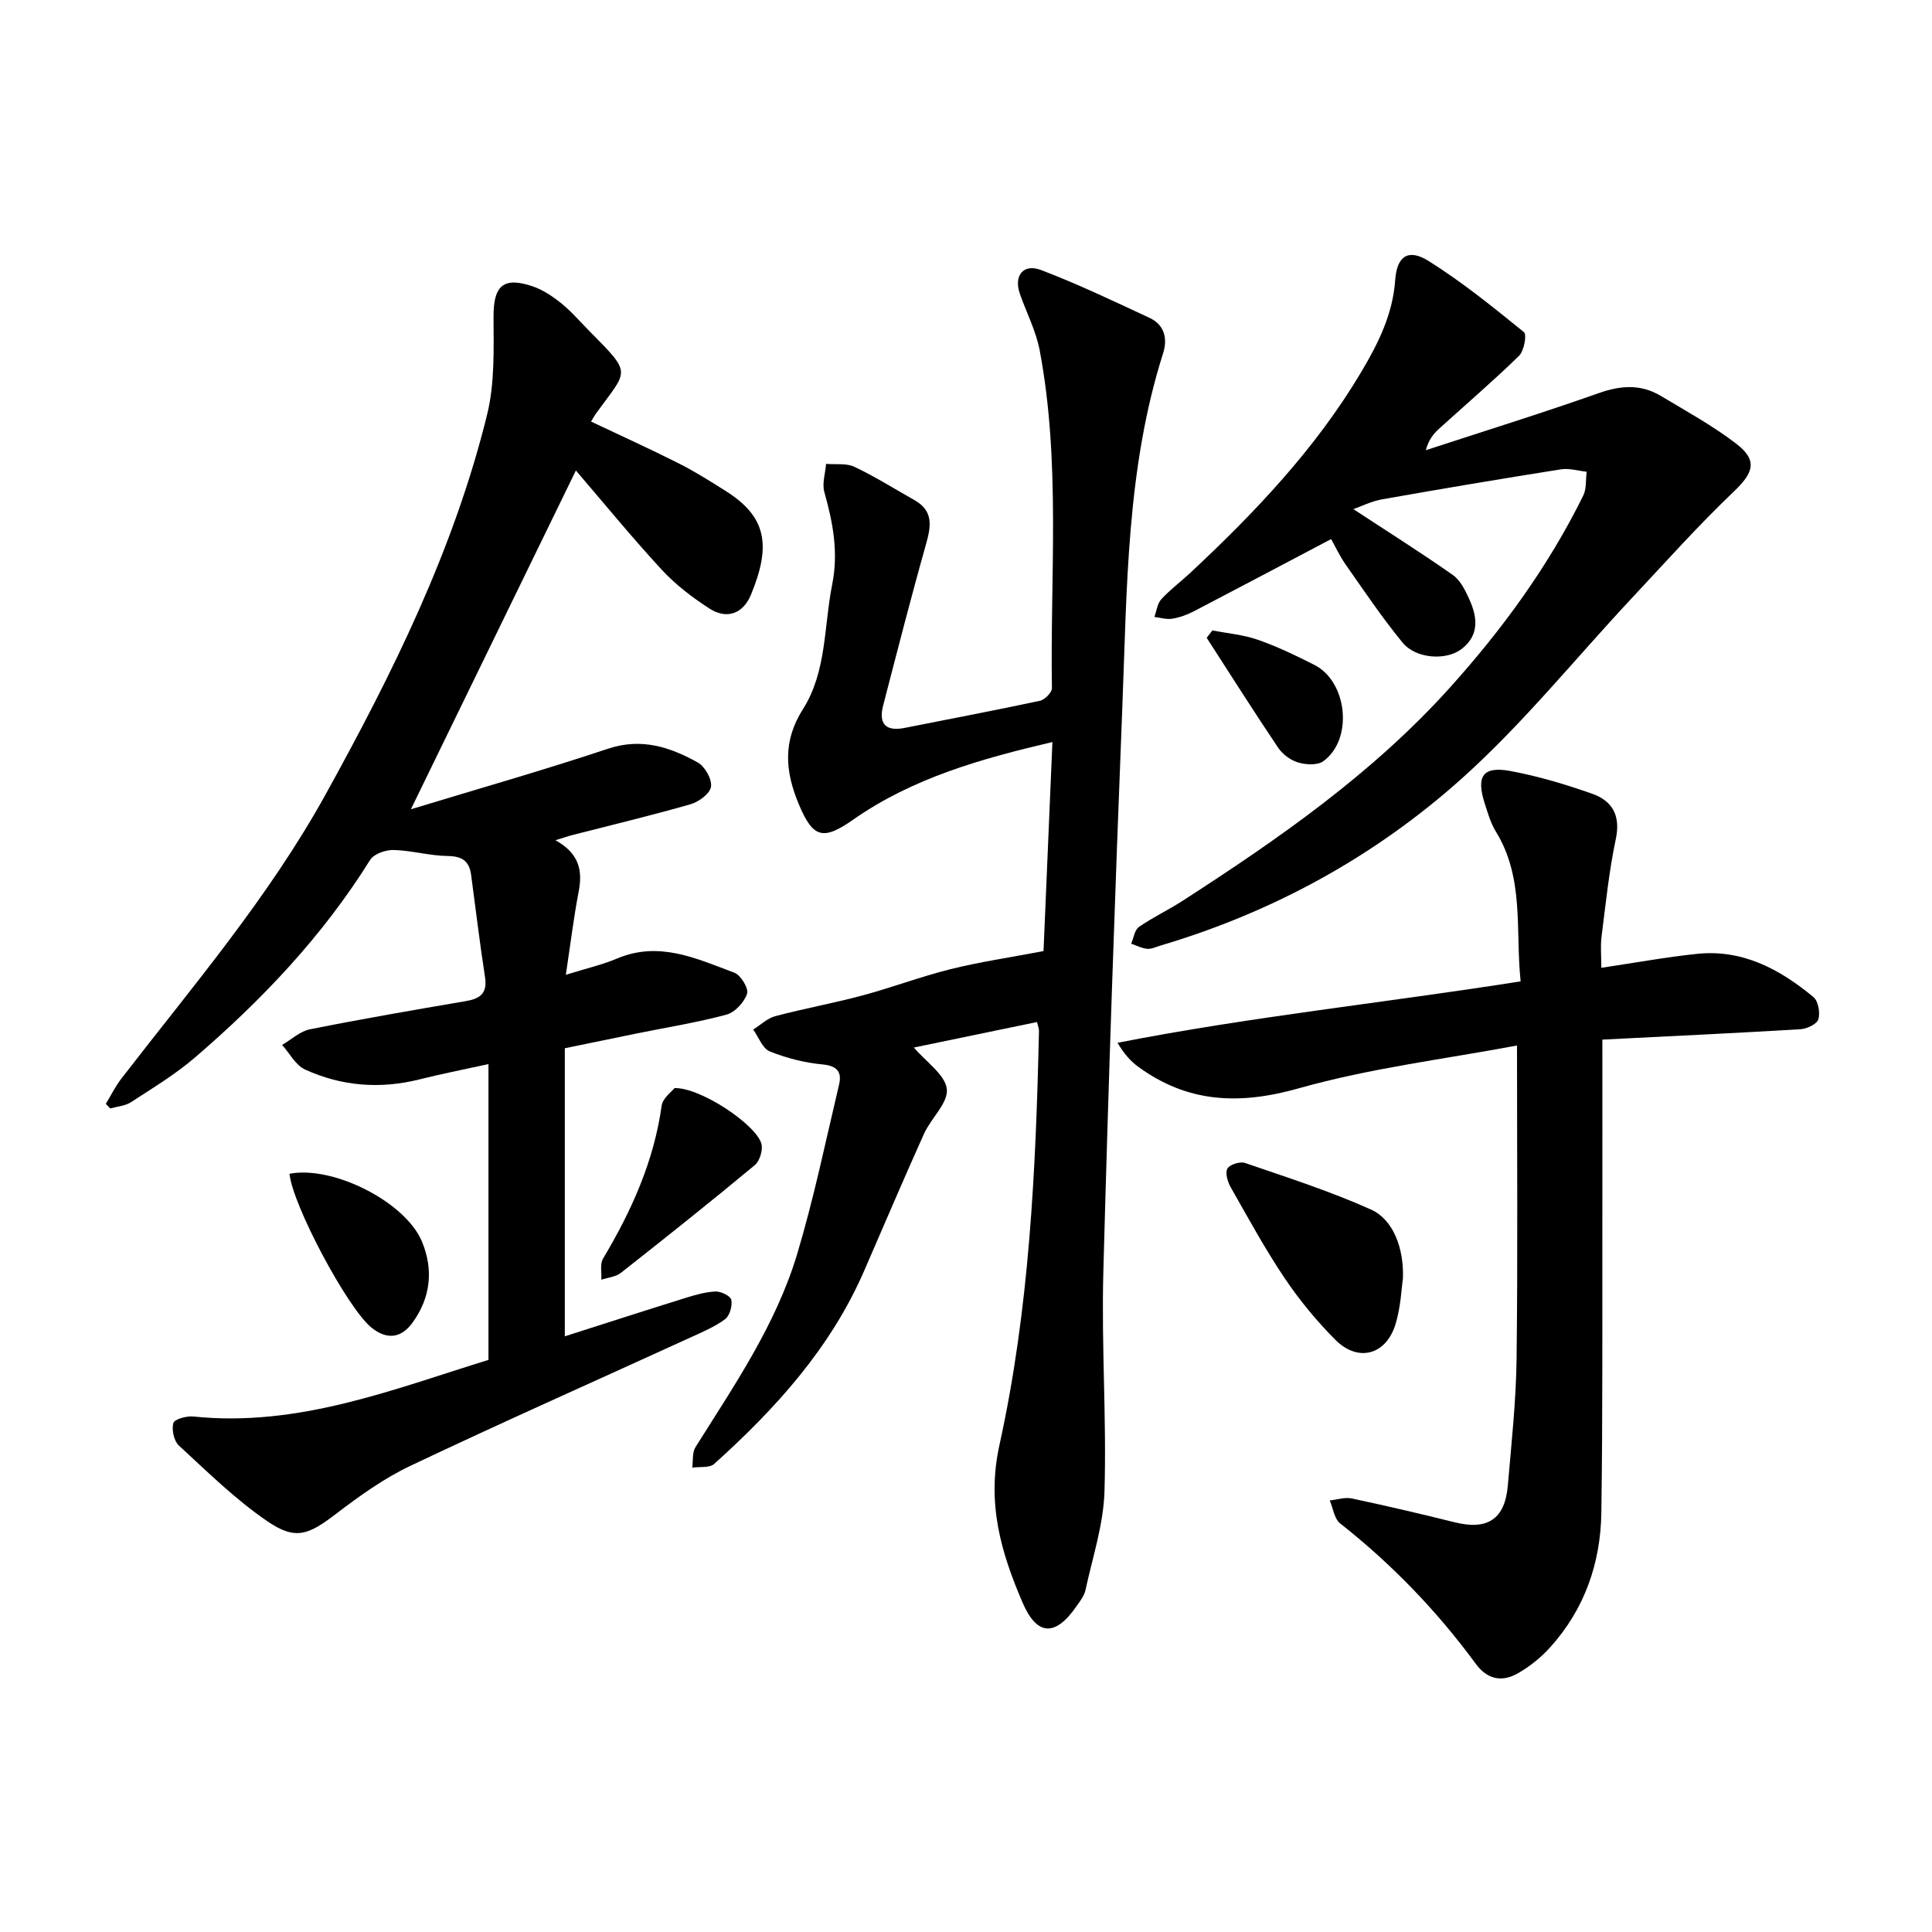 <svg enable-background="new 0 0 400 400" viewBox="0 0 400 400" xmlns="http://www.w3.org/2000/svg"><path d="m115 173.96c4.86 2.7 5.66 6.2 4.82 10.57-1.04 5.42-1.71 10.91-2.67 17.29 4.2-1.31 7.54-2.07 10.64-3.38 8.7-3.67 16.48.04 24.27 2.96 1.32.49 2.98 3.26 2.61 4.35-.6 1.77-2.51 3.85-4.27 4.32-6.1 1.64-12.38 2.64-18.58 3.9-4.82.98-9.63 1.98-14.88 3.06v59.64c8.32-2.66 16.51-5.31 24.73-7.87 2.1-.66 4.28-1.3 6.45-1.41 1.13-.05 3.13.93 3.29 1.73.25 1.24-.33 3.29-1.29 4-2.13 1.59-4.68 2.65-7.12 3.77-19.33 8.84-38.77 17.46-57.97 26.56-5.53 2.62-10.64 6.3-15.53 10.03-5.63 4.29-8.3 5.48-14.15 1.48-6.6-4.51-12.4-10.23-18.32-15.68-1.03-.95-1.52-3.27-1.14-4.66.22-.79 2.73-1.49 4.12-1.35 21.75 2.27 41.49-5.66 61.12-11.72 0-20.39 0-40.5 0-61.24-5.38 1.18-9.85 2.05-14.25 3.16-8.16 2.05-16.13 1.43-23.71-2.03-1.96-.89-3.2-3.36-4.76-5.1 1.91-1.11 3.7-2.82 5.74-3.23 10.72-2.14 21.51-4 32.29-5.84 2.95-.5 4.5-1.59 3.98-4.95-1.09-7.04-1.93-14.12-2.88-21.19-.38-2.8-1.8-3.86-4.79-3.9-3.75-.04-7.49-1.15-11.25-1.25-1.65-.04-4.1.81-4.88 2.07-9.78 15.7-22.33 28.93-36.26 40.9-4.06 3.49-8.72 6.3-13.23 9.24-1.21.79-2.86.89-4.31 1.3-.3-.32-.61-.63-.91-.95 1.07-1.76 1.99-3.64 3.24-5.26 14.76-19.11 30.48-37.48 42.25-58.78 13.88-25.11 26.58-50.7 33.46-78.7 1.59-6.49 1.34-13.51 1.32-20.29-.01-6.3 1.99-8.28 8.04-6.25 2.17.73 4.22 2.11 6.03 3.57 2.09 1.69 3.86 3.78 5.76 5.7 9.01 9.1 8 7.92 1.41 17.05-.36.5-.65 1.05-1.05 1.7 6.13 2.91 12.15 5.63 18.04 8.6 3.4 1.71 6.64 3.75 9.86 5.79 8.28 5.23 9.53 11.05 5.2 21.48-1.62 3.89-4.97 5.18-8.59 2.84-3.56-2.29-7.03-4.96-9.9-8.06-6.23-6.75-12.04-13.87-17.75-20.52-11.11 22.82-22.43 46.05-34.16 70.14 13.74-4.18 27.38-8.06 40.83-12.54 6.91-2.3 12.81-.34 18.54 2.84 1.49.83 2.98 3.44 2.77 5.01-.18 1.41-2.51 3.15-4.21 3.64-8.07 2.32-16.25 4.27-24.39 6.36-.92.23-1.8.54-3.61 1.1z"/><path d="m216.05 196.91c.57-13.33 1.19-28.05 1.84-43.28-14.87 3.48-28.99 7.48-41.28 16.09-6.19 4.34-8.28 3.78-11.18-3.1-2.88-6.84-3.44-13.11.82-19.81 4.92-7.76 4.31-17.09 6.04-25.76 1.34-6.71.16-12.86-1.62-19.18-.5-1.77.21-3.88.36-5.83 1.98.17 4.2-.18 5.88.61 4.27 2.03 8.3 4.57 12.43 6.9 3.88 2.19 3.46 5.31 2.41 9.02-3.14 11.11-6 22.31-8.9 33.49-.99 3.82.53 5.43 4.48 4.64 9.33-1.86 18.68-3.62 27.98-5.61 1.01-.22 2.5-1.73 2.48-2.62-.38-23.34 1.84-46.79-2.54-69.96-.76-4-2.73-7.77-4.09-11.66-1.32-3.76.69-6.35 4.39-4.94 7.64 2.92 15.05 6.45 22.47 9.91 3.08 1.44 3.75 4.29 2.79 7.31-7.58 23.83-7.47 48.57-8.44 73.14-1.54 39.09-2.9 78.18-3.94 117.28-.4 15.08.69 30.19.24 45.26-.21 6.85-2.47 13.64-3.94 20.43-.26 1.18-1.13 2.27-1.85 3.31-4.36 6.32-8.18 6.18-11.15-.71-4.48-10.4-7.47-20.55-4.81-32.65 6.21-28.16 7.54-56.98 8.19-85.77.01-.45-.2-.91-.41-1.82-8.5 1.76-16.94 3.51-25.49 5.28 2.6 3.06 6.49 5.64 6.82 8.6.31 2.87-3.28 6.04-4.73 9.27-4.24 9.41-8.28 18.92-12.4 28.39-6.94 15.96-18.32 28.51-31.05 39.96-.96.86-2.99.53-4.53.76.2-1.43-.03-3.13.67-4.24 8.03-12.79 16.65-25.34 21.04-39.94 3.46-11.52 5.9-23.36 8.68-35.08.62-2.59-.3-3.93-3.41-4.22-3.71-.35-7.47-1.31-10.93-2.7-1.51-.61-2.31-2.96-3.43-4.52 1.52-.95 2.93-2.34 4.59-2.78 5.96-1.58 12.06-2.68 18.02-4.28 6.11-1.64 12.06-3.9 18.19-5.43 6-1.5 12.16-2.4 19.31-3.76z"/><path d="m331.75 215.24c0 12.51.02 24.72 0 36.92-.03 20.34.09 40.69-.21 61.03-.15 10.46-3.49 20.02-10.63 27.91-1.88 2.08-4.19 3.93-6.63 5.33-3.27 1.88-6.33 1.33-8.74-1.96-8.04-10.95-17.39-20.64-28.08-29.07-1.21-.95-1.46-3.13-2.15-4.75 1.52-.16 3.13-.71 4.56-.41 7.12 1.51 14.22 3.17 21.29 4.93 6.81 1.7 10.42-.63 11.02-7.61.74-8.7 1.7-17.42 1.81-26.14.26-21.28.09-42.56.09-64.96-14.67 2.77-30.27 4.65-45.21 8.87-12.29 3.47-22.98 3.02-33.24-4.49-1.59-1.16-2.92-2.68-4.26-4.94 27.56-5.4 55.31-8.28 83.46-12.72-1.12-10.56.84-21.35-5.15-31.05-1.06-1.73-1.64-3.78-2.27-5.74-1.85-5.71-.4-7.83 5.37-6.75 5.72 1.07 11.37 2.76 16.87 4.7 4.16 1.47 5.91 4.49 4.89 9.35-1.41 6.66-2.1 13.49-2.96 20.26-.25 2-.04 4.06-.04 6.42 6.95-1.03 13.33-2.2 19.77-2.88 9.44-1 17.19 3.17 24.15 8.95 1 .83 1.42 3.25 1.01 4.6-.31 1-2.37 1.97-3.71 2.05-13.49.81-26.97 1.44-41.01 2.15z"/><path d="m280.2 105.41c7.06 4.63 13.94 8.97 20.59 13.63 1.56 1.09 2.58 3.19 3.41 5.02 1.68 3.7 2.14 7.45-1.61 10.32-3.18 2.43-9.44 2.03-12.2-1.33-4.21-5.13-7.93-10.66-11.74-16.1-1.35-1.92-2.34-4.09-3.05-5.34-9.7 5.11-19.05 10.07-28.44 14.96-1.39.72-2.94 1.28-4.48 1.53-1.18.19-2.45-.22-3.68-.37.46-1.24.61-2.76 1.43-3.66 1.82-1.98 4.01-3.61 5.99-5.45 13.4-12.52 25.98-25.73 35.42-41.62 3.51-5.91 6.52-11.92 7.02-19.02.35-5 2.75-6.57 6.94-3.93 6.93 4.35 13.35 9.55 19.72 14.72.63.51.02 3.9-1.03 4.91-5.34 5.21-11.02 10.07-16.55 15.09-1.15 1.05-2.15 2.26-2.74 4.44 11.98-3.92 24.02-7.66 35.9-11.85 4.52-1.59 8.65-1.84 12.72.59 5.29 3.17 10.75 6.16 15.63 9.9 4.53 3.48 3.6 6.03-.5 9.94-7.33 6.98-14.09 14.56-21.02 21.96-11.72 12.52-22.55 26.02-35.27 37.42-17.99 16.13-39.04 27.67-62.39 34.6-.91.27-1.86.75-2.75.67-1.13-.1-2.22-.68-3.32-1.05.51-1.19.7-2.84 1.6-3.47 2.85-1.99 6.04-3.48 8.97-5.37 19.94-12.86 39.4-26.4 55.39-44.16 10.86-12.06 20.43-25.15 27.64-39.8.69-1.41.49-3.27.7-4.92-1.78-.19-3.62-.77-5.33-.5-12.36 1.96-24.7 4.03-37.01 6.21-2.32.42-4.5 1.53-5.96 2.03z"/><path d="m290.46 264.71c-.29 1.92-.43 5.81-1.52 9.41-1.94 6.41-7.75 7.99-12.45 3.29-3.88-3.89-7.44-8.21-10.51-12.77-4.07-6.05-7.57-12.49-11.18-18.84-.64-1.12-1.18-2.97-.67-3.87.48-.84 2.62-1.5 3.65-1.15 8.78 3.02 17.66 5.86 26.1 9.66 4.53 2.04 6.82 7.93 6.58 14.27z"/><path d="m59.94 243.02c9-1.76 24.04 5.83 27.44 14.08 2.41 5.83 1.76 11.57-1.94 16.7-2.44 3.39-5.46 3.58-8.59 1.02-4.97-4.09-16.28-25.34-16.91-31.8z"/><path d="m139.65 225.28c5.36-.17 16.9 7.56 17.99 11.52.35 1.29-.34 3.57-1.37 4.43-9.12 7.58-18.4 14.97-27.72 22.3-1.06.84-2.69.97-4.05 1.42.09-1.46-.32-3.22.34-4.34 5.89-9.88 10.55-20.16 12.15-31.7.22-1.56 2.09-2.89 2.66-3.63z"/><path d="m251.02 130.52c3.15.62 6.41.89 9.41 1.94 4.01 1.4 7.88 3.26 11.68 5.19 6.91 3.51 8.09 15.45 1.87 19.95-1.21.88-3.62.74-5.23.26-1.56-.46-3.21-1.7-4.13-3.06-5.05-7.51-9.88-15.15-14.79-22.75.4-.52.79-1.02 1.19-1.53z"/></svg>